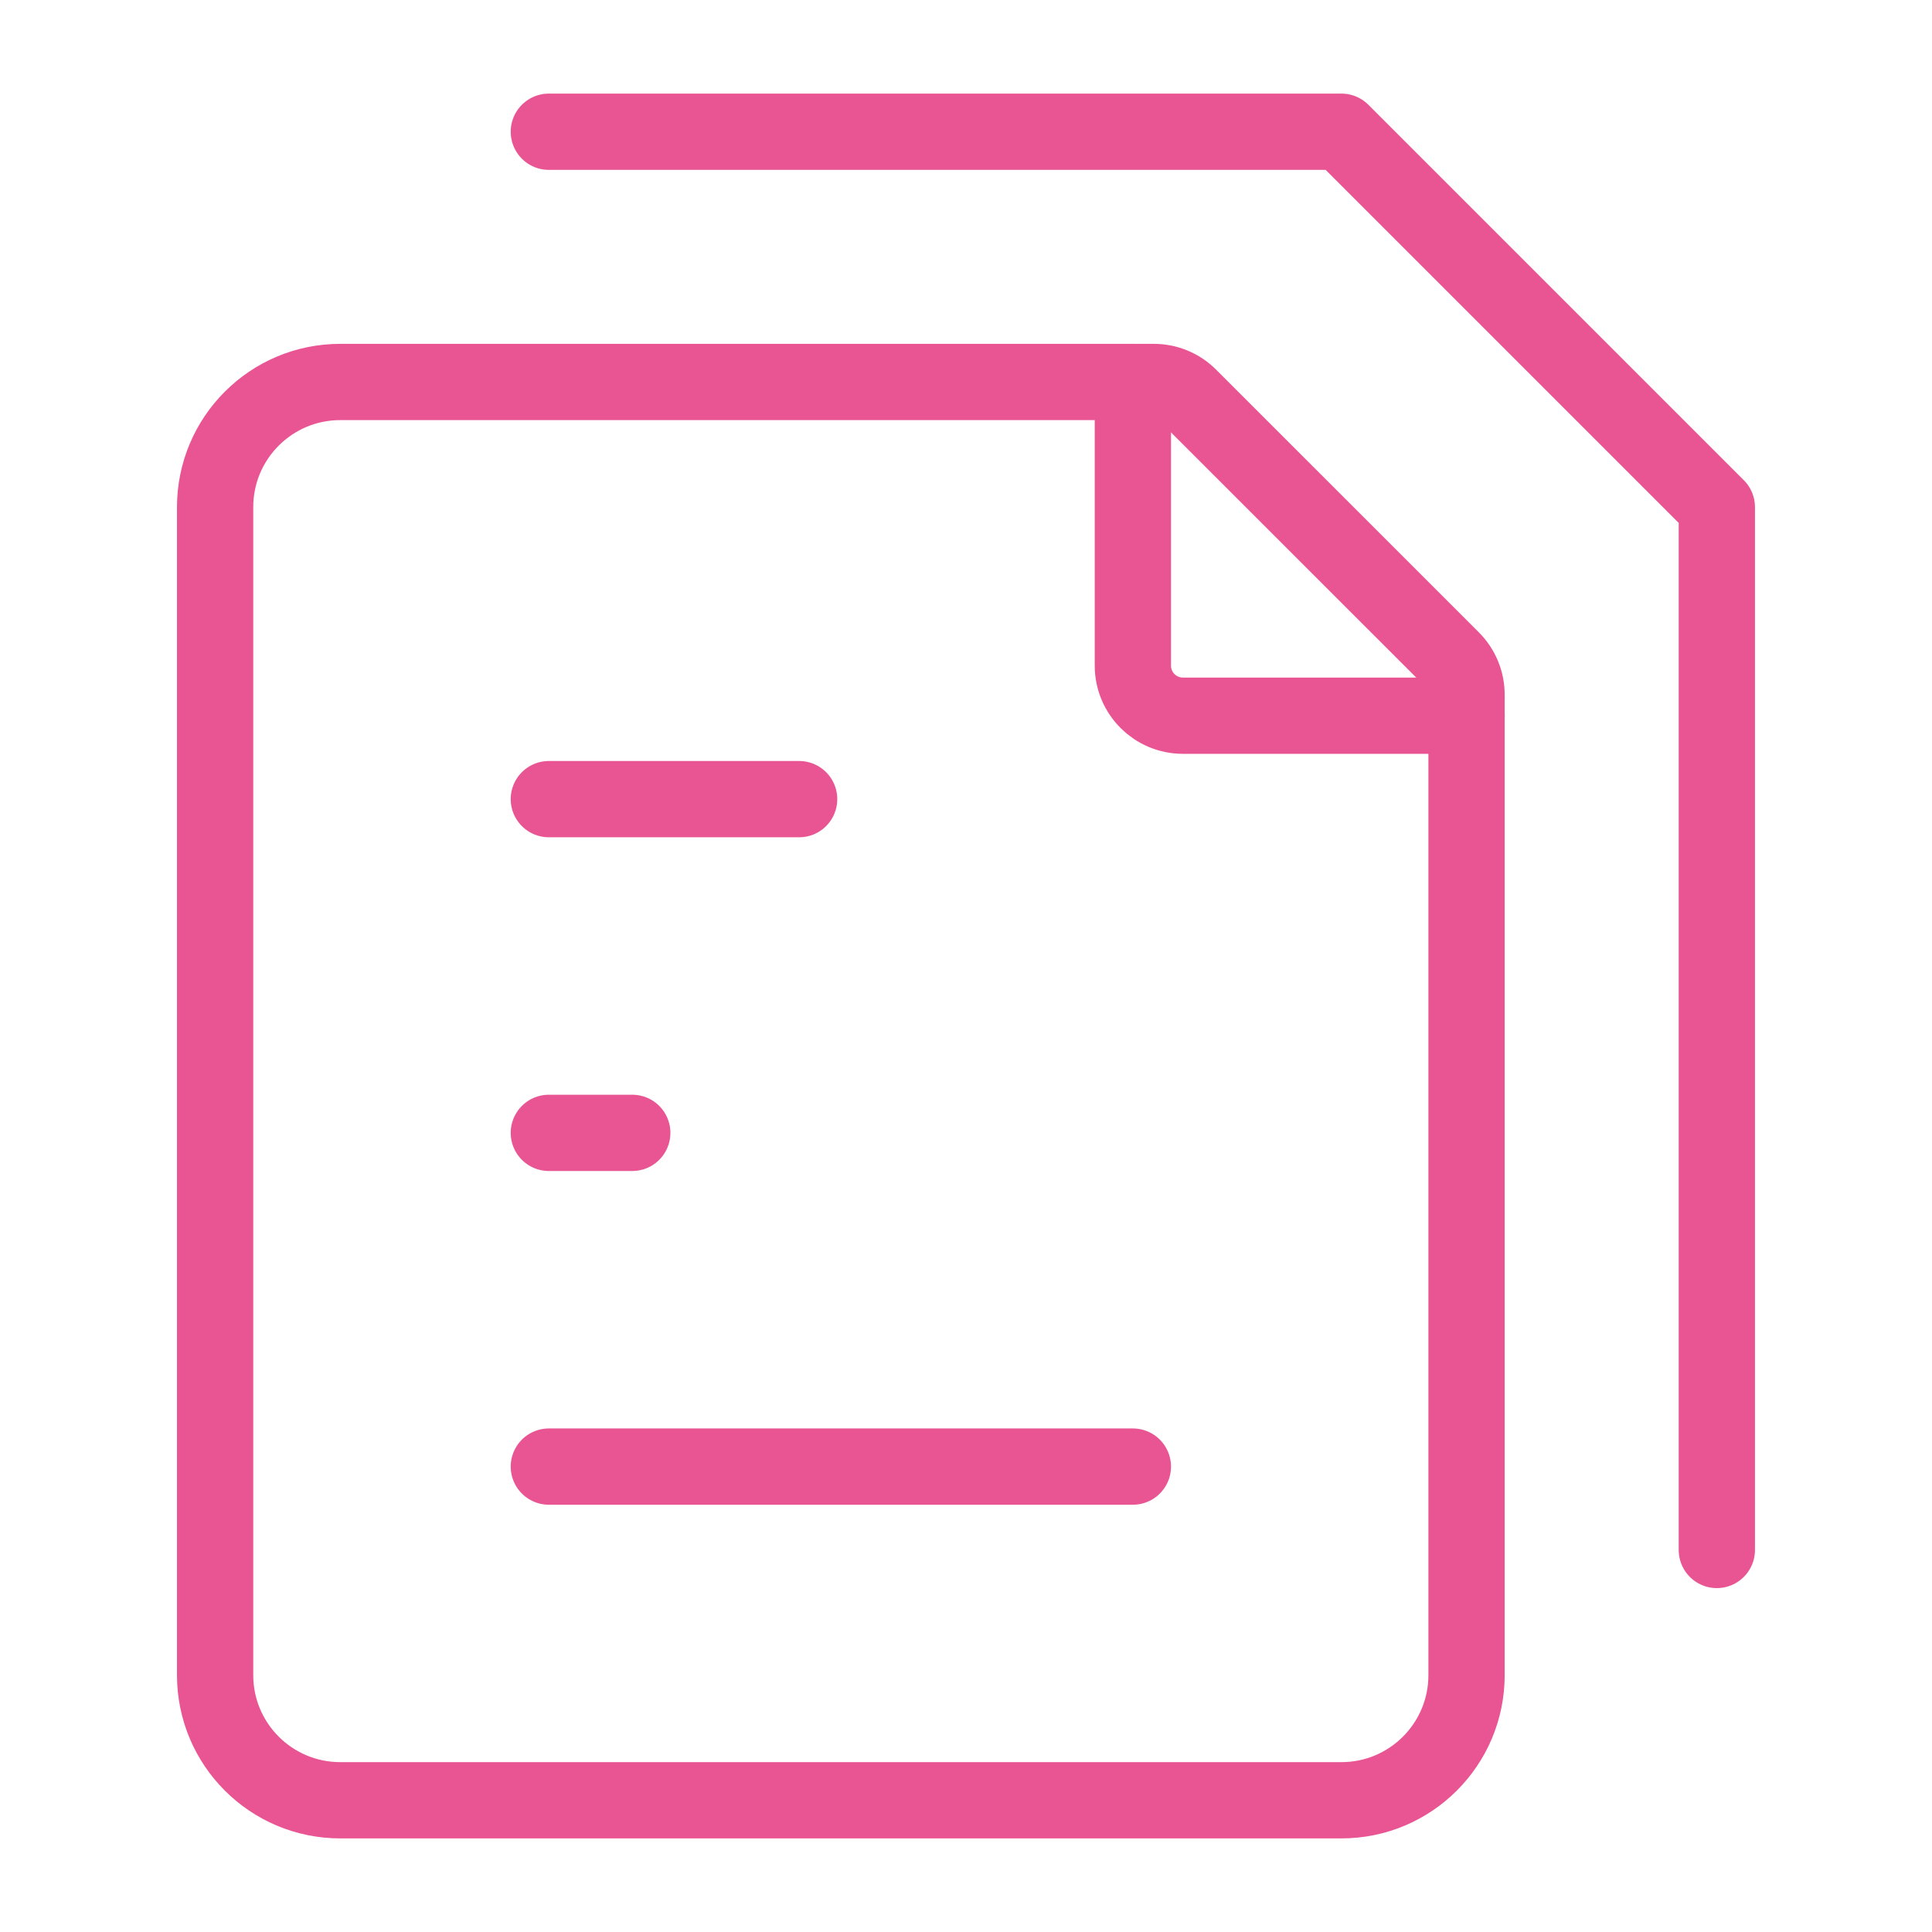 <svg width="38" height="38" viewBox="0 0 38 38" fill="none" xmlns="http://www.w3.org/2000/svg">
<path d="M10.795 28.846H22.282" stroke="#E95493" stroke-width="1.5" stroke-linecap="round" stroke-linejoin="round"/>
<path d="M10.795 22.282H12.436" stroke="#E95493" stroke-width="1.5" stroke-linecap="round" stroke-linejoin="round"/>
<path d="M10.795 15.718H15.718" stroke="#E95493" stroke-width="1.5" stroke-linecap="round" stroke-linejoin="round"/>
<path d="M10.795 2.591H26.384L33.768 9.975V30.486" stroke="#E95493" stroke-width="1.5" stroke-linecap="round" stroke-linejoin="round"/>
<path d="M4.231 32.948V9.975C4.231 8.615 5.333 7.513 6.693 7.513H22.694C22.956 7.513 23.206 7.617 23.39 7.802L28.557 12.968C28.742 13.153 28.845 13.403 28.845 13.665V32.948C28.845 34.307 27.743 35.409 26.384 35.409H6.693C5.333 35.409 4.231 34.307 4.231 32.948Z" stroke="#E95493" stroke-width="1.5" stroke-linecap="round" stroke-linejoin="round"/>
<path d="M22.282 7.513V13.093C22.282 13.636 22.723 14.077 23.267 14.077H28.846" stroke="#E95493" stroke-width="1.5" stroke-linecap="round" stroke-linejoin="round"/>
</svg>
